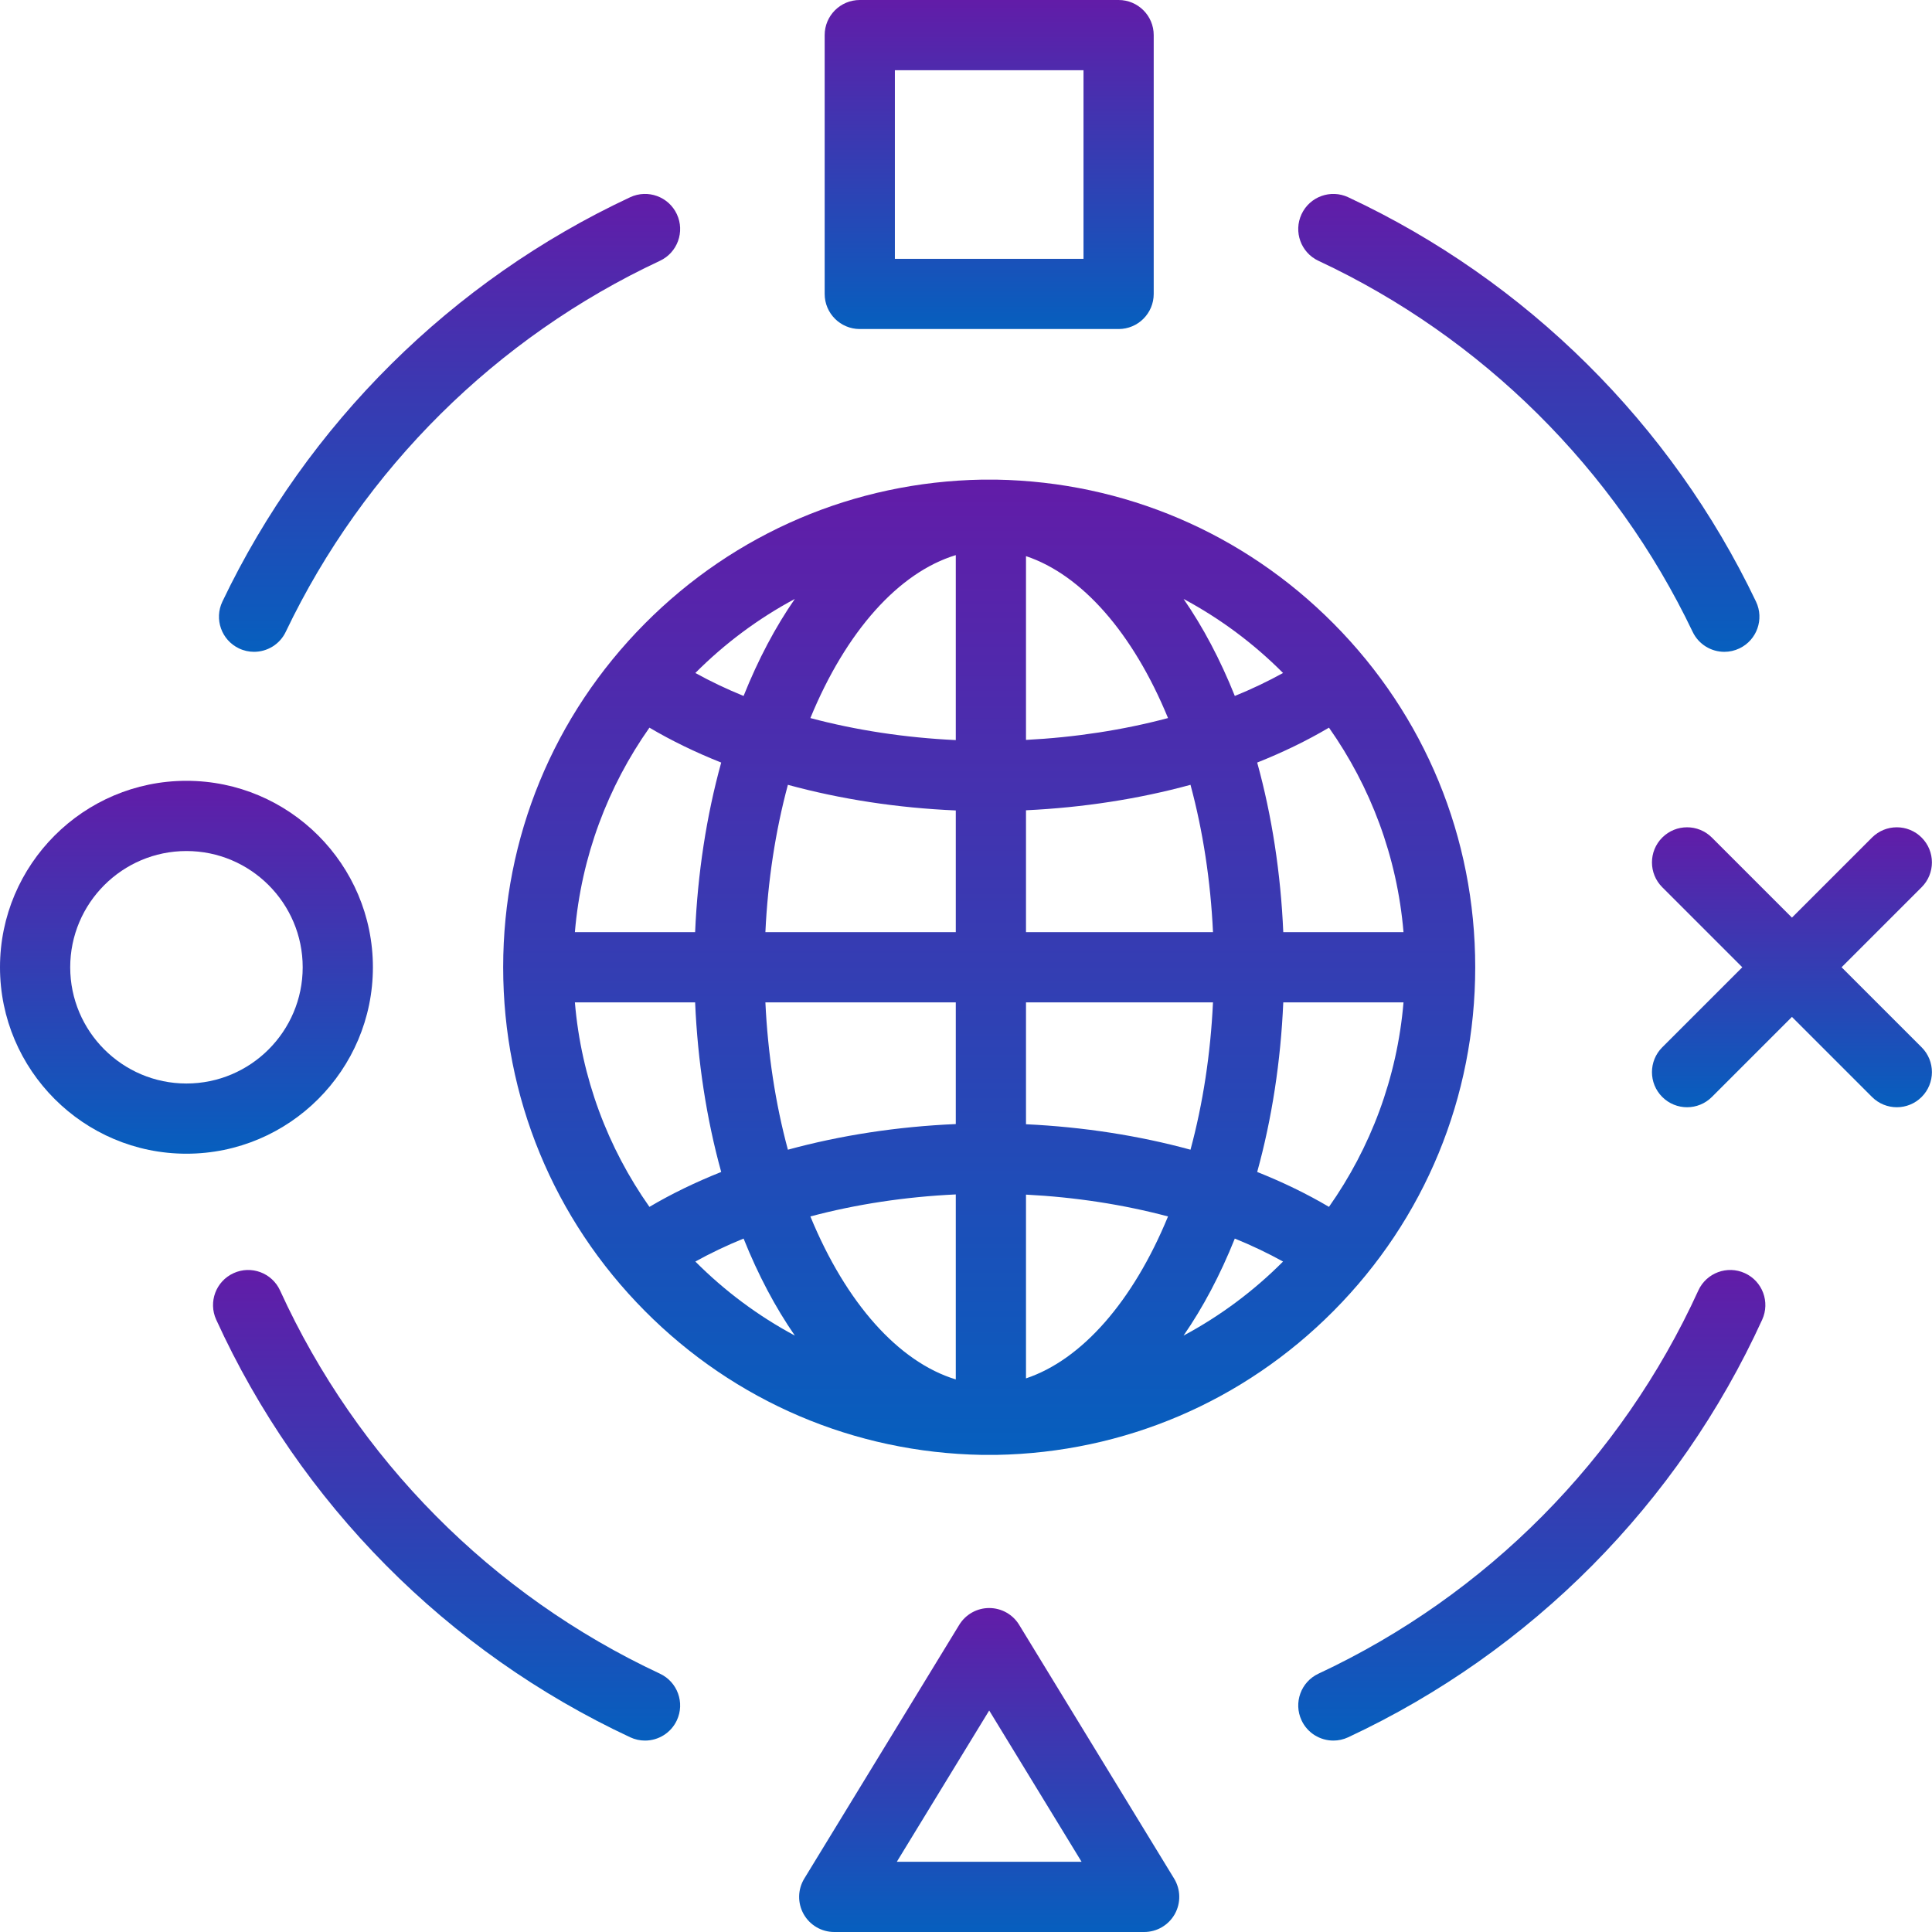 <svg width="150" height="150" viewBox="0 0 150 150" fill="none" xmlns="http://www.w3.org/2000/svg">
<g clip-path="url(#clip0_196_4118)">
<path d="M76.24 37.239C66.338 37.415 57.057 41.375 50.065 48.415C42.972 55.555 39.066 65.031 39.066 75.097C39.066 85.163 42.972 94.64 50.065 101.781C57.057 108.822 66.338 112.781 76.24 112.957C76.275 112.96 77.327 112.96 77.363 112.957C87.265 112.781 96.546 108.822 103.537 101.781C110.63 94.64 114.536 85.164 114.536 75.097C114.536 65.031 110.63 55.555 103.537 48.415C96.546 41.374 87.265 37.415 77.363 37.239C77.327 37.237 76.275 37.237 76.24 37.239ZM61.709 46.502C60.204 48.677 58.865 51.2 57.732 54.034C56.402 53.493 55.155 52.896 53.986 52.251C56.253 49.974 58.855 48.031 61.709 46.502ZM50.422 56.495C52.13 57.505 53.995 58.409 55.994 59.205C54.853 63.333 54.165 67.803 53.969 72.372H44.634C45.128 66.505 47.198 61.069 50.422 56.495ZM44.634 77.823H53.969C54.165 82.392 54.853 86.863 55.994 90.991C53.994 91.788 52.129 92.692 50.422 93.701C47.198 89.127 45.128 83.69 44.634 77.823ZM53.986 97.945C55.155 97.301 56.402 96.703 57.732 96.162C58.867 98.997 60.206 101.52 61.713 103.696C58.857 102.167 56.254 100.223 53.986 97.945ZM74.207 107.098C69.782 105.752 65.694 101.191 62.917 94.445C66.462 93.5 70.285 92.918 74.207 92.735V107.098ZM74.207 87.272C69.687 87.466 65.264 88.144 61.172 89.263C60.203 85.678 59.612 81.799 59.425 77.823H74.207V87.272ZM74.207 72.372H59.425C59.612 68.396 60.204 64.518 61.172 60.933C65.264 62.052 69.687 62.729 74.207 62.923V72.372ZM74.207 57.461C70.285 57.277 66.462 56.695 62.917 55.75C65.692 49.005 69.781 44.445 74.207 43.099V57.461ZM91.89 103.696C93.396 101.52 94.735 98.997 95.87 96.162C97.2 96.703 98.448 97.301 99.616 97.946C97.348 100.224 94.745 102.167 91.89 103.696ZM103.181 93.701C101.473 92.692 99.609 91.788 97.608 90.991C98.749 86.864 99.437 82.392 99.633 77.823H108.968C108.475 83.69 106.404 89.126 103.181 93.701ZM108.968 72.372H99.633C99.437 67.803 98.749 63.333 97.608 59.205C99.607 58.409 101.472 57.505 103.181 56.495C106.404 61.069 108.475 66.505 108.968 72.372ZM99.616 52.251C98.447 52.896 97.2 53.493 95.871 54.034C94.737 51.2 93.398 48.677 91.893 46.502C94.747 48.031 97.349 49.974 99.616 52.251ZM79.658 43.178C83.983 44.622 87.965 49.138 90.685 55.75C87.22 56.674 83.488 57.249 79.658 57.446V43.178ZM79.658 72.372V62.91C84.086 62.701 88.418 62.03 92.43 60.933C93.398 64.518 93.99 68.396 94.177 72.372H79.658V72.372ZM79.658 77.823H94.176C93.99 81.799 93.398 85.678 92.43 89.263C88.418 88.166 84.087 87.495 79.658 87.286V77.823ZM79.658 92.75C83.488 92.947 87.219 93.521 90.685 94.445C87.964 101.057 83.982 105.573 79.658 107.017V92.75Z" fill="url(#paint0_linear_196_4118)"/>
<path d="M66.753 25.546H86.848C88.354 25.546 89.574 24.326 89.574 22.821V2.725C89.574 1.22 88.354 0 86.848 0H66.753C65.247 0 64.027 1.22 64.027 2.725V22.821C64.027 24.326 65.247 25.546 66.753 25.546ZM69.478 5.451H84.123V20.095H69.478V5.451Z" fill="url(#paint1_linear_196_4118)"/>
<path d="M79.127 126.152C78.633 125.341 77.751 124.847 76.801 124.847C75.852 124.847 74.97 125.341 74.475 126.152L62.444 145.854C61.931 146.695 61.911 147.748 62.393 148.608C62.876 149.468 63.784 150 64.77 150H88.833C89.819 150 90.728 149.468 91.21 148.608C91.692 147.748 91.672 146.695 91.159 145.854L79.127 126.152ZM69.628 144.549L76.801 132.802L83.974 144.549H69.628Z" fill="url(#paint2_linear_196_4118)"/>
<path d="M28.952 75.098C28.952 67.116 22.458 60.622 14.476 60.622C6.494 60.622 0 67.116 0 75.098C0 83.08 6.494 89.574 14.476 89.574C22.458 89.574 28.952 83.08 28.952 75.098ZM14.476 84.123C9.5 84.123 5.451 80.075 5.451 75.099C5.451 70.122 9.5 66.074 14.476 66.074C19.452 66.074 23.501 70.122 23.501 75.099C23.501 80.075 19.453 84.123 14.476 84.123Z" fill="url(#paint3_linear_196_4118)"/>
<path d="M149.196 81.313L142.98 75.098L149.195 68.883C150.26 67.819 150.26 66.093 149.195 65.029C148.131 63.965 146.405 63.965 145.341 65.029L139.126 71.244L132.911 65.029C131.846 63.965 130.12 63.965 129.056 65.029C127.992 66.093 127.992 67.819 129.056 68.883L135.271 75.098L129.056 81.313C127.992 82.378 127.992 84.103 129.056 85.167C129.588 85.699 130.286 85.966 130.984 85.966C131.681 85.966 132.379 85.7 132.911 85.167L139.126 78.952L145.341 85.167C145.873 85.699 146.571 85.966 147.269 85.966C147.966 85.966 148.664 85.7 149.196 85.167C150.26 84.103 150.26 82.377 149.196 81.313Z" fill="url(#paint4_linear_196_4118)"/>
<path d="M18.551 50.341C18.93 50.522 19.331 50.607 19.724 50.607C20.742 50.607 21.718 50.035 22.185 49.056C28.224 36.413 38.541 26.183 51.234 20.251C52.598 19.614 53.187 17.992 52.55 16.628C51.913 15.265 50.289 14.676 48.927 15.313C35.092 21.778 23.848 32.927 17.267 46.706C16.618 48.065 17.193 49.692 18.551 50.341Z" fill="url(#paint5_linear_196_4118)"/>
<path d="M135.469 98.848C134.099 98.222 132.483 98.826 131.857 100.195C125.883 113.284 115.409 123.849 102.367 129.943C101.003 130.58 100.415 132.202 101.052 133.566C101.514 134.556 102.497 135.138 103.523 135.138C103.909 135.138 104.302 135.055 104.675 134.881C118.89 128.239 130.304 116.725 136.816 102.459C137.441 101.089 136.838 99.472 135.469 98.848Z" fill="url(#paint6_linear_196_4118)"/>
<path d="M102.367 20.251C115.063 26.186 125.379 36.415 131.417 49.056C131.885 50.035 132.861 50.608 133.878 50.608C134.272 50.608 134.672 50.522 135.051 50.341C136.409 49.692 136.984 48.065 136.335 46.707C129.755 32.93 118.511 21.781 104.675 15.314C103.31 14.676 101.689 15.265 101.052 16.629C100.415 17.992 101.003 19.614 102.367 20.251Z" fill="url(#paint7_linear_196_4118)"/>
<path d="M51.235 129.943C38.192 123.848 27.719 113.284 21.745 100.195C21.119 98.826 19.504 98.222 18.134 98.848C16.764 99.473 16.161 101.089 16.786 102.459C23.297 116.724 34.712 128.239 48.927 134.881C49.3 135.056 49.692 135.138 50.079 135.138C51.105 135.138 52.087 134.556 52.55 133.566C53.187 132.202 52.598 130.58 51.235 129.943Z" fill="url(#paint8_linear_196_4118)"/>
</g>
<defs>
<linearGradient id="paint0_linear_196_4118" x1="76.801" y1="37.237" x2="76.801" y2="112.959" gradientUnits="userSpaceOnUse">
<stop stop-color="#621CA8"/>
<stop offset="1" stop-color="#065FBE"/>
</linearGradient>
<linearGradient id="paint1_linear_196_4118" x1="76.801" y1="0" x2="76.801" y2="25.546" gradientUnits="userSpaceOnUse">
<stop stop-color="#621CA8"/>
<stop offset="1" stop-color="#065FBE"/>
</linearGradient>
<linearGradient id="paint2_linear_196_4118" x1="76.802" y1="124.847" x2="76.802" y2="150" gradientUnits="userSpaceOnUse">
<stop stop-color="#621CA8"/>
<stop offset="1" stop-color="#065FBE"/>
</linearGradient>
<linearGradient id="paint3_linear_196_4118" x1="14.476" y1="60.622" x2="14.476" y2="89.574" gradientUnits="userSpaceOnUse">
<stop stop-color="#621CA8"/>
<stop offset="1" stop-color="#065FBE"/>
</linearGradient>
<linearGradient id="paint4_linear_196_4118" x1="139.126" y1="64.231" x2="139.126" y2="85.966" gradientUnits="userSpaceOnUse">
<stop stop-color="#621CA8"/>
<stop offset="1" stop-color="#065FBE"/>
</linearGradient>
<linearGradient id="paint5_linear_196_4118" x1="34.903" y1="15.056" x2="34.903" y2="50.607" gradientUnits="userSpaceOnUse">
<stop stop-color="#621CA8"/>
<stop offset="1" stop-color="#065FBE"/>
</linearGradient>
<linearGradient id="paint6_linear_196_4118" x1="118.929" y1="98.601" x2="118.929" y2="135.138" gradientUnits="userSpaceOnUse">
<stop stop-color="#621CA8"/>
<stop offset="1" stop-color="#065FBE"/>
</linearGradient>
<linearGradient id="paint7_linear_196_4118" x1="118.699" y1="15.057" x2="118.699" y2="50.608" gradientUnits="userSpaceOnUse">
<stop stop-color="#621CA8"/>
<stop offset="1" stop-color="#065FBE"/>
</linearGradient>
<linearGradient id="paint8_linear_196_4118" x1="34.673" y1="98.6" x2="34.673" y2="135.138" gradientUnits="userSpaceOnUse">
<stop stop-color="#621CA8"/>
<stop offset="1" stop-color="#065FBE"/>
</linearGradient>
<clipPath id="clip0_196_4118">
<rect width="150" height="150" fill="white"/>
</clipPath>
</defs>
</svg>
